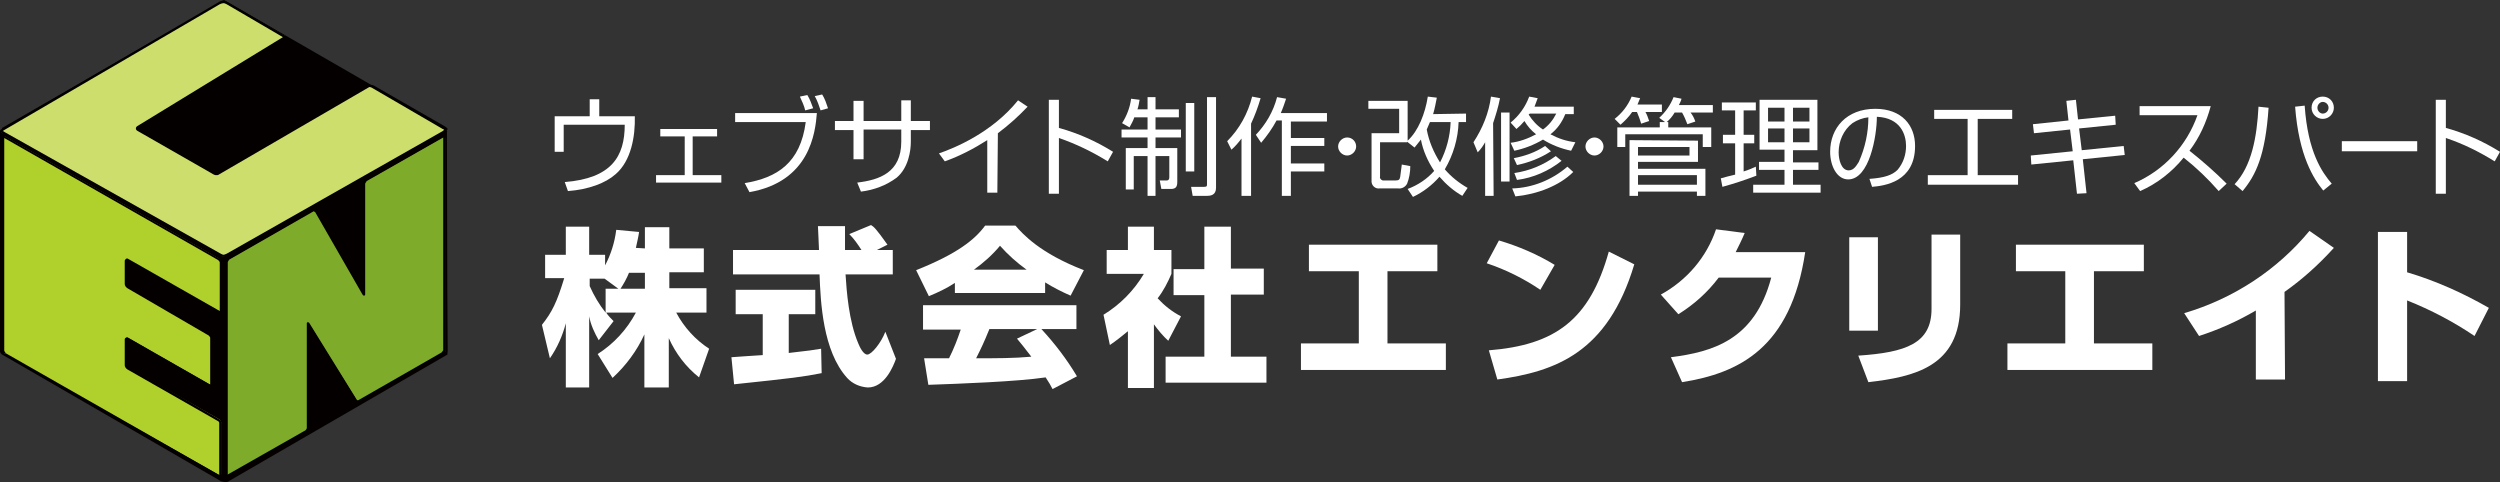 <?xml version="1.0" encoding="utf-8"?>
<!-- Generator: Adobe Illustrator 25.4.1, SVG Export Plug-In . SVG Version: 6.00 Build 0)  -->
<svg version="1.1" id="レイヤー_1" xmlns="http://www.w3.org/2000/svg" xmlns:xlink="http://www.w3.org/1999/xlink" x="0px"
	 y="0px" viewBox="0 0 471 90.9" style="enable-background:new 0 0 471 90.9;" xml:space="preserve">
<rect x="0" y="0" width="471" height="90.9" fill="#333333" stroke="none"/>
<style type="text/css">
	.st0{fill:#FFFFFF;}
	.st1{fill:#040000;}
	.st2{fill:#B0D02B;}
	.st3{fill:#7FAB2A;}
	.st4{fill:#CDDE6C;}
</style>
<g id="レイヤー_2_00000033353702614871467990000015039170479550073232_">
	<g id="レイヤー_1-2">
		<path class="st0" d="M121.5,46.8v-4h4.6v4h6.5v4.5h-6.5v3h7v4.6h-5.7c1.5,2.8,3.6,5.1,6.2,6.8l-1.9,5.4c-2.5-2-4.4-4.5-5.7-7.4V73
			h-4.6V63c-1.4,3.1-3.5,5.9-6,8.2l-2.8-4.5c3-1.9,5.5-4.6,7.2-7.8h-5.6c0.4,0.6,0.9,1.1,1.4,1.6l-2.8,3.6c-0.8-1.4-1.5-2.9-1.8-4.5
			V73h-4.4V60.9c-0.6,2.3-1.6,4.6-3,6.6l-1.5-6.3c1.9-2.4,2.8-4.2,4.2-8.8h-3.6V48h3.9v-5.3h4.4V48h3v2c1.1-2.1,1.8-4.3,2.1-6.7
			l4.3,0.4c-0.1,0.8-0.3,1.6-0.6,3L121.5,46.8z M116.5,54.4l-2.6-1.9h-2.8v1.4c0.8,1.8,1.8,3.5,3,5v-4.5H116.5z M121.5,54.4v-3h-3
			c-0.4,1-1,2.1-1.6,3H121.5z"/>
		<path class="st0" d="M137.8,67.3c0.2,0,5.4-0.4,5.9-0.4v-7.7h-5.1v-4.6h15v4.6h-5v7.3c3.6-0.4,5-0.6,6.1-0.8l0.1,4.6
			c-3.6,0.7-5.1,0.9-16.5,2.1L137.8,67.3z M165.2,47.1h3v4.6h-8.9c0.2,3.1,0.6,8.8,2.4,13c0.2,0.5,0.9,2.1,1.7,2.1s2.6-2.2,3.4-4.3
			l2,5.1c-0.5,1.4-2.1,5.4-5.3,5.4c-1.5-0.1-2.9-0.7-3.9-1.8c-4.6-5.1-5-14.3-5.2-19.5h-16.3v-4.6h16.2c0-0.5-0.2-4.2-0.2-4.5h5.1
			v4.5h3.1c-0.7-1.1-1.4-2.1-2.3-3l4.1-1.7c0.5,0.3,0.9,0.6,3.1,3.7L165.2,47.1z"/>
		<path class="st0" d="M179.9,53.3c-1.5,1-3.2,1.8-4.9,2.5l-2.4-4.9c7.8-3.1,11.1-5.8,13-8.4h5.7c1.4,1.6,4.6,5.2,12.9,8.4l-2.5,4.8
			c-1.6-0.7-3.2-1.5-4.8-2.5v2h-17L179.9,53.3z M198.3,73.3c-0.3-0.6-0.7-1.3-1.3-2.2c-5.4,0.8-16.3,1.2-22.1,1.4l-0.8-5
			c0.2,0,4.2,0,4.7,0c0.9-1.8,1.6-3.6,2.2-5.4h-7.1v-4.6h28.9V62h-6.6c2.5,2.7,4.8,5.7,6.7,8.9L198.3,73.3z M193.4,50.8
			c-1.8-1.3-3.5-2.8-5-4.5c-1.4,1.7-3.1,3.2-4.9,4.5H193.4z M195.4,62h-9c-1.1,2.7-1.5,3.5-2.5,5.5c3.8,0,7.2,0,10.4-0.3
			c-1.4-1.8-2-2.6-2.7-3.4L195.4,62z"/>
		<path class="st0" d="M217.4,73.1h-4.9V62.4c-1.1,0.9-2.2,1.8-3.4,2.6l-1.2-5.7c3.1-1.9,5.7-4.5,7.6-7.7h-7v-4.5h4v-4.4h4.9v4.4
			h3.3v4.5c-0.7,1.6-1.5,3.2-2.6,4.6c1.3,1.4,2.7,2.5,4.4,3.4l-2.4,4.6c-1-0.9-1.9-2-2.7-3.1L217.4,73.1z M226.9,42.7h5v7.9h6.2v4.9
			h-6.2v11.7h6.7v4.9h-19v-4.9h7.3V55.6h-5.8v-4.9h5.8V42.7z"/>
		<path class="st0" d="M270.8,46.1v5h-9.4v13.6h11v5h-27.3v-5H256V51.1h-9.4v-5L270.8,46.1z"/>
		<path class="st0" d="M290.2,54.6c-3.1-2.1-6.5-3.8-10.1-5l2.3-4.3c3.7,1.1,7.2,2.6,10.5,4.6L290.2,54.6z M280.5,66
			c12.5-1,19-5.7,22.6-18.6l4.8,2.4c-5,16.7-14.9,20.2-25.8,21.7L280.5,66z"/>
		<path class="st0" d="M340.1,47.5c-2.7,18.1-12.5,22.8-23.2,24.5l-2.1-4.7c7.8-1,15.8-3.2,18.9-15h-9.9c-2.1,2.8-4.7,5.1-7.6,6.9
			l-3.3-3.7c4.9-2.7,8.6-7,10.4-12.3l5.4,0.7c-0.5,1.2-1.1,2.4-1.7,3.6L340.1,47.5z"/>
		<path class="st0" d="M353.8,62.3h-5.4V44.7h5.4V62.3z M369.3,57.4c0,11.7-8.7,13.6-17.3,14.6l-1.9-5c9-0.6,13.8-2.3,13.8-8.8v-14
			h5.4L369.3,57.4z"/>
		<path class="st0" d="M403.9,46.1v5h-9.4v13.6h11v5h-27.3v-5h10.9V51.1h-9.3v-5L403.9,46.1z"/>
		<path class="st0" d="M430.5,71.5H425v-13c-3.4,2-7,3.6-10.7,4.8l-2.8-4.3c9.2-2.7,17.5-8.1,23.6-15.5l4.6,3.2
			c-2.8,3.1-5.9,5.9-9.3,8.3L430.5,71.5z"/>
		<path class="st0" d="M453.5,43.7v7.6c5.4,1.6,10.5,3.9,15.4,6.7l-2.7,5.3c-4-2.7-8.2-4.9-12.7-6.7v15.2H448V43.7H453.5z"/>
		<path class="st0" d="M112.9,18.7v3.2h6.7c0.1,3.8-0.7,8.4-3.6,10.9c-1.9,1.7-5.1,2.9-9,3.2l-0.6-1.7c8.8-0.7,11.3-4.8,11.3-10.8
			h-11.5v5.1h-1.7v-6.7h6.6v-3.2H112.9z"/>
		<path class="st0" d="M135.1,24.3v1.4h-4.6V33h5.4v1.4h-12.3V33h5.4v-7.3h-4.6v-1.4H135.1z"/>
		<path class="st0" d="M153.9,21.3c-0.3,3.7-1.3,12.9-12.7,14.9l-0.9-1.7c6.1-1,10.5-3.8,11.5-11.5h-13.3v-1.7H153.9z M151.7,20.8
			c-0.2-0.9-0.6-1.7-1-2.6l1.4-0.3c0.5,0.8,0.8,1.7,1.1,2.5L151.7,20.8z M154.6,20.8c-0.3-0.9-0.6-1.8-1.1-2.7l1.4-0.3
			c0.5,0.8,0.8,1.7,1.1,2.6L154.6,20.8z"/>
		<path class="st0" d="M169.7,18.9h1.9v3.9h3.6v1.7h-3.6v2.2c0,1.6-0.4,4.9-2.7,6.8c-1.9,1.4-4.2,2.3-6.7,2.6l-0.7-1.7
			c4.2-0.5,8.3-1.9,8.3-7.7v-2.3h-7.1V30h-1.9v-5.5h-3.5v-1.7h3.5V19h1.9v3.8h7.1V18.9z"/>
		<path class="st0" d="M187.9,36.3H186v-9.9c-2.5,1.6-5.2,3-8,4l-1.1-1.5c2.9-1,10-3.9,14.9-10l1.8,1.2c-1.7,1.8-3.6,3.5-5.6,5
			L187.9,36.3z"/>
		<path class="st0" d="M199.5,18.8v5.3c3.6,1,7,2.5,10.2,4.5l-1,1.8c-2.9-1.8-6-3.3-9.2-4.4v10.5h-1.9V18.8H199.5z"/>
		<path class="st0" d="M216.2,20.6v-2.3h1.5v2.3h4.4v1.5h-4.4v2.3h4.8v1.5h-4.8v2h4.1v6.4c0,0.9-0.3,1.3-1.2,1.3h-1.8l-0.3-1.6h1.3
			c0.4,0,0.5-0.3,0.5-0.6v-4h-2.6v7.5h-1.5v-7.5h-2.6v6.3h-1.5v-7.8h4.1v-2h-4.9v-1.5h4.9v-2.3h-2.5c-0.2,0.7-0.6,1.3-0.9,1.9
			l-1.4-0.8c0.9-1.4,1.5-3,1.7-4.6l1.6,0.2c-0.1,0.6-0.2,1.2-0.4,1.8L216.2,20.6z M225,19.4v12.9h-1.6V19.4H225z M229.1,18.3v17.1
			c0,1.4-1.1,1.5-1.7,1.5h-2.7l-0.3-1.7h2.5c0.5,0,0.5-0.2,0.5-0.5V18.3L229.1,18.3z"/>
		<path class="st0" d="M235.6,36.9h-1.7V26.1c-0.6,0.8-1.2,1.5-1.9,2.1l-0.8-1.6c2.3-2.3,3.9-5.2,4.7-8.4l1.6,0.3
			c-0.5,1.7-1.1,3.3-1.8,4.8V36.9z M236.6,25.4c1.9-2,3.3-4.4,4-7.1l1.7,0.3c-0.3,0.9-0.6,1.8-1,2.7h8.7v1.6h-6.8V26h6.3v1.5h-6.3
			v3.3h6.3v1.5h-6.3v4.6h-1.7V22.7h-1c-0.8,1.5-1.8,2.9-2.9,4.2L236.6,25.4z"/>
		<path class="st0" d="M255.5,27.6c0,0.9-0.8,1.7-1.7,1.7c-0.9,0-1.7-0.8-1.7-1.7c0-0.9,0.8-1.7,1.7-1.7
			C254.8,25.9,255.5,26.7,255.5,27.6C255.5,27.6,255.5,27.6,255.5,27.6z"/>
		<path class="st0" d="M276.2,21.4V23h-1.4c-0.1,3.1-1,6.2-2.6,8.9c1.2,1.4,2.7,2.6,4.3,3.5l-1,1.5c-1.6-0.9-3.1-2.2-4.3-3.6
			c-1.4,1.6-3.1,2.9-5,3.8l-1-1.5c1.9-0.7,3.7-1.9,5-3.4c-1.2-1.8-2.1-3.8-2.5-5.9c-0.4,0.5-0.8,1-1.2,1.5l-1.4-1.1v0.1H260v6.5
			c-0.1,0.3,0.2,0.6,0.5,0.7c0.1,0,0.1,0,0.2,0h2.2c0.7,0,0.8-0.2,0.9-0.7c0.1-0.8,0.2-1.6,0.3-2.3l1.6,0.3c0,1.1-0.2,2.3-0.6,3.3
			c-0.3,0.6-1,1-1.7,0.9h-3.5c-0.7,0.1-1.4-0.4-1.5-1.2c0-0.1,0-0.1,0-0.2v-9h5.2v-4.6h-5.8V19h7.4v7.5c2-1.8,3.3-5.1,3.8-8.3
			l1.7,0.2c-0.2,1-0.4,2.1-0.7,3.1L276.2,21.4z M269.4,23c-0.2,0.5-0.4,0.9-0.6,1.4c0.4,2.2,1.3,4.3,2.5,6.2c1.2-2.3,1.9-4.9,2-7.6
			H269.4z"/>
		<path class="st0" d="M281.4,36.9h-1.6V26.8c-0.4,0.7-0.8,1.3-1.4,1.9l-0.8-1.9c1.7-2.6,2.9-5.5,3.3-8.6l1.7,0.3
			c-0.3,1.6-0.8,3.2-1.3,4.7L281.4,36.9z M282.8,21.2h1.6v13h-1.6V21.2z M296,28.4c-1.9-0.4-3.7-1.1-5.3-2.1c-1.7,1-3.5,1.7-5.4,2.1
			l-0.7-1.5c1.7-0.2,3.3-0.8,4.8-1.6c-0.9-0.7-1.6-1.5-2.2-2.5c-0.5,0.6-1,1.1-1.5,1.5l-1.1-1.2c1.6-1.3,2.8-3,3.5-4.9l1.6,0.3
			c-0.2,0.5-0.4,1.1-0.6,1.6h7.4v1.4h-1.6c-0.6,1.5-1.5,2.8-2.8,3.8c1.5,0.8,3,1.3,4.7,1.5L296,28.4z M284.9,35.5
			c3.8-0.1,7.5-1.6,10.4-4.1l1.1,1c-2.6,2.6-6.8,4.2-10.9,4.6L284.9,35.5z M285.2,29.8c2.1-0.4,4.1-1.1,5.9-2.3l1.1,1
			c-2,1.3-4.1,2.1-6.4,2.6L285.2,29.8z M285.3,32.6c2.8-0.4,5.5-1.5,7.8-3.2l1.1,0.9c-2.4,1.9-5.3,3.2-8.4,3.6L285.3,32.6z
			 M288,21.6c0.7,1.1,1.6,2.1,2.7,2.8c1.1-0.8,1.9-1.8,2.5-3h-5L288,21.6z"/>
		<path class="st0" d="M302.1,27.6c0,0.9-0.8,1.7-1.7,1.7s-1.7-0.8-1.7-1.7c0-0.9,0.8-1.7,1.7-1.7C301.3,25.9,302.1,26.7,302.1,27.6
			C302.1,27.6,302.1,27.6,302.1,27.6z"/>
		<path class="st0" d="M313.1,19.7v1.4H310c0.3,0.5,0.5,1.1,0.7,1.7l-1.5,0.5c-0.2-0.7-0.5-1.5-0.8-2.2h-0.9
			c-0.6,0.9-1.4,1.7-2.2,2.4l-1.1-1.1c1.4-1.1,2.5-2.5,3.2-4.2l1.6,0.3c-0.2,0.4-0.3,0.8-0.5,1.2H313.1z M314.3,23v1h8.1v3.7h-1.6
			v-2.4h-14.6v2.4h-1.5V24h8v-1h1l-1.1-0.8c1.2-1.1,2.1-2.4,2.7-3.9l1.5,0.3c-0.1,0.4-0.3,0.8-0.5,1.2h6.4v1.4h-4.2
			c0.4,0.5,0.7,1.1,0.9,1.7l-1.5,0.5c-0.3-0.8-0.6-1.5-1-2.2h-1.4c-0.4,0.7-0.9,1.3-1.5,1.8H314.3z M319.9,26.5v4h-11.3v1.3h12.7
			v5.1h-1.6v-0.8h-11.1v0.8H307V26.4L319.9,26.5z M308.6,27.7v1.6h9.7v-1.6L308.6,27.7z M308.6,33v1.8h11.1V33L308.6,33z"/>
		<path class="st0" d="M330.9,33.1c-2.1,0.8-4.2,1.5-6.4,2.1l-0.3-1.6c0.7-0.2,1.8-0.5,2.7-0.7V27h-2.3v-1.6h2.3v-4.6h-2.5v-1.5h6.4
			v1.5h-2.3v4.6h2V27h-2v5.3c1-0.3,1.6-0.6,2.3-0.9L330.9,33.1z M342.4,18.9v9.4h-4.6v2.3h4.8V32h-4.8v2.8h5.2v1.5h-12.7v-1.5h5.9
			V32h-4.8v-1.5h4.8v-2.3h-4.7v-9.4H342.4z M336.2,20.3h-3.1v2.6h3.1V20.3z M336.2,24.2h-3.1v2.6h3.1V24.2z M340.9,20.3h-3.1v2.6
			h3.1V20.3z M340.9,24.2h-3.1v2.6h3.1V24.2z"/>
		<path class="st0" d="M352.2,33.7c2.8-0.2,4.3-0.7,5.3-1.7c1.1-1.3,1.6-2.9,1.6-4.5c0-2.1-1-5.3-5.5-5.5c0,3.6-1.4,11.8-5.4,11.8
			c-2.1,0-3.4-2.5-3.4-5.2c0-4.5,3.1-8.1,8.5-8.1c5,0,7.5,3.1,7.5,7c0,6.8-5.8,7.5-8.1,7.7L352.2,33.7z M349,23.2
			c-1.7,1.3-2.6,3.4-2.6,5.5c0,1.4,0.5,3.4,1.9,3.4c1,0,1.5-1,1.9-1.6c1.2-2.7,1.8-5.5,1.8-8.4C351,22.2,349.9,22.6,349,23.2z"/>
		<path class="st0" d="M379.1,20.7v1.7h-6.5V33h7.6v1.8h-17V33h7.5V22.4h-6.3v-1.7H379.1z"/>
		<path class="st0" d="M389.3,19l1.8-0.2l0.4,3.7l7-0.7l0.1,1.7l-6.9,0.7l0.5,4.1l7.9-0.8l0.2,1.7l-7.9,0.8l0.7,6.4l-1.8,0.1
			l-0.7-6.3l-7.9,0.8l-0.1-1.7l7.9-0.8l-0.5-4.1l-6.8,0.7l-0.2-1.7l6.7-0.7L389.3,19z"/>
		<path class="st0" d="M402.1,34.5c5.6-2.4,9.9-7.1,11.9-12.8h-10.9V20h13.4c-0.8,3-2.1,5.9-4,8.4c2.4,1.9,4.8,4,7,6.2L418,36
			c-2-2.3-4.2-4.4-6.6-6.3c-2.2,2.7-5,4.9-8.2,6.3L402.1,34.5z"/>
		<path class="st0" d="M421,34.7c3.2-3.4,4.2-8.8,4.5-14.6l1.9,0.2c-0.6,9-2.4,12.7-4.9,15.7L421,34.7z M434.2,19.9
			c0.6,8.8,3.3,12.6,5.1,14.7l-1.6,1.3c-1.8-2.2-4.6-6.5-5.3-15.8L434.2,19.9z M439.7,20.3c0,1.1-0.9,2.1-2.1,2.1
			c-1.1,0-2.1-0.9-2.1-2.1s0.9-2.1,2.1-2.1C438.8,18.2,439.7,19.1,439.7,20.3z M436.6,20.3c0,0.6,0.5,1.1,1,1.1c0,0,0,0,0,0
			c0.6,0,1.1-0.5,1.1-1.1c0-0.6-0.5-1.1-1.1-1.1C437.1,19.2,436.6,19.7,436.6,20.3C436.6,20.3,436.6,20.3,436.6,20.3z"/>
		<path class="st0" d="M455.4,26.6v1.9h-14.2v-1.9H455.4z"/>
		<path class="st0" d="M460.8,18.8v5.3c3.6,1,7,2.5,10.2,4.5l-1,1.8c-2.9-1.8-5.9-3.3-9.2-4.4v10.5h-1.9V18.8H460.8z"/>
		<polygon class="st1" points="0.9,66.7 0.6,24.3 42.2,0.2 83.8,24.2 84.1,66.7 42.5,90.7 		"/>
		<path class="st1" d="M0.8,66.9l0.1-0.2l0,0L0.8,66.9l-0.1-0.1L0.4,24.1L42.2,0L84,24.1l0.3,42.7L42.5,91L0.8,66.9z M42.5,90.5
			l41.4-23.9l-0.3-42.2L42.2,0.5L0.8,24.4l0.3,42.2L42.5,90.5z"/>
		<path class="st1" d="M42.1,90.5c0,0.2-0.2,0.3-0.4,0.2L0.4,66.8C0.2,66.7,0,66.4,0,66.2V24.9c0-0.1,0.1-0.2,0.2-0.3
			c0.1,0,0.1,0,0.2,0l41.4,23.9c0.2,0.1,0.4,0.4,0.4,0.6L42.1,90.5z"/>
		<path class="st1" d="M84.3,66.2c0,0.3-0.2,0.5-0.4,0.6L42.5,90.7c-0.2,0.1-0.4,0-0.4-0.2V49.2c0-0.3,0.1-0.5,0.4-0.6l41.4-23.9
			c0.1-0.1,0.2-0.1,0.3,0c0,0,0.1,0.1,0,0.2L84.3,66.2z"/>
		<path class="st2" d="M0.9,66.7c-0.2-0.1-0.4-0.4-0.4-0.6V26c0-0.1,0.1-0.2,0.2-0.3c0.1,0,0.1,0,0.2,0l40.3,23
			c0.2,0.1,0.3,0.4,0.4,0.6v9.1c0,0.2-0.2,0.3-0.4,0.2L24.1,49c-0.2-0.1-0.4,0-0.4,0.2v4.3c0,0.3,0.1,0.5,0.4,0.6l15.4,8.8
			c0.2,0.1,0.3,0.4,0.4,0.6v8.7c0,0.2-0.2,0.3-0.4,0.2l-15.4-8.8c-0.2-0.1-0.4,0-0.4,0.2v4.8c0,0.3,0.1,0.5,0.4,0.6l17.2,9.8
			c0.2,0.1,0.3,0.4,0.4,0.6v9.7c0,0.2-0.2,0.3-0.4,0.2L0.9,66.7z"/>
		<path class="st1" d="M41.4,90c-0.1,0-0.2,0-0.3-0.1l0,0l-40.3-23l0.1-0.2L1,66.5l40.3,23l0,0l0,0l0,0l0,0v-9.8
			c0-0.2-0.1-0.3-0.3-0.4l0,0L24,69.6c-0.3-0.2-0.5-0.5-0.5-0.8l0,0v-4.8c0-0.1,0-0.2,0.1-0.3l0,0c0.1-0.1,0.2-0.1,0.3-0.1l0,0
			c0.1,0,0.2,0,0.3,0.1l0,0l15.4,8.8l0,0l0,0l0,0v-8.8c0-0.2-0.1-0.3-0.3-0.5l0,0L24,54.3c-0.3-0.2-0.5-0.5-0.5-0.8l0,0v-4.3
			c0-0.1,0-0.2,0.1-0.3l0,0c0.1-0.1,0.2-0.2,0.3-0.2l0,0c0.1,0,0.2,0,0.3,0.1l0,0l17.2,9.8l0,0l0,0l0,0l0,0v-9.1
			c0-0.2-0.1-0.3-0.3-0.5l0,0L0.8,26l0,0l0,0c0,0,0,0,0,0l0,0v40c0,0.2,0.1,0.3,0.3,0.4H1l-0.1,0.2l-0.1,0.2
			c-0.3-0.2-0.5-0.5-0.5-0.8l0,0V26c0-0.1,0-0.2,0.1-0.3l0,0c0.1-0.1,0.2-0.2,0.3-0.1l0,0c0.1,0,0.2,0,0.3,0.1h0l40.3,23
			c0.3,0.2,0.5,0.5,0.5,0.8l0,0v9.1c0,0.1,0,0.2-0.1,0.3l0,0C41.6,59,41.5,59,41.4,59l0,0c-0.1,0-0.2,0-0.3-0.1l0,0L24,49.1l0,0l0,0
			l0,0l0,0v4.4c0,0.2,0.1,0.3,0.3,0.5l0,0l15.4,8.8c0.3,0.2,0.5,0.5,0.5,0.8l0,0v8.7c0,0.1,0,0.2-0.1,0.3l0,0
			c-0.1,0.1-0.2,0.1-0.3,0.2l0,0c-0.1,0-0.2,0-0.3-0.1l0,0L24,63.9l0,0l0,0l0,0l0,0v4.8c0,0.2,0.1,0.3,0.3,0.4l0,0L41.3,79
			c0.3,0.2,0.5,0.5,0.5,0.8l0,0v9.7c0,0.1,0,0.2-0.1,0.3l0,0C41.6,89.9,41.5,90,41.4,90L41.4,90L41.4,90z"/>
		<path class="st3" d="M43.1,89.6c-0.1,0.1-0.2,0.1-0.3,0c0,0-0.1-0.1,0-0.2v-40c0-0.3,0.2-0.5,0.4-0.6L59,39.7
			c0.2-0.1,0.5,0,0.6,0.2l8.9,15.5c0.1,0.2,0.2,0.2,0.2-0.1V34.6c0-0.2,0.2-0.4,0.4-0.6l14.4-8.2c0.2-0.1,0.4,0,0.4,0.2v40
			c0,0.3-0.1,0.5-0.4,0.6l-15.7,9c-0.2,0.1-0.5,0-0.6-0.2L58.2,61c-0.1-0.2-0.2-0.2-0.2,0.1v19.6c0,0.3-0.1,0.5-0.4,0.6L43.1,89.6z"
			/>
		<path class="st1" d="M42.6,89.7c-0.1-0.1-0.1-0.2-0.1-0.3l0,0v-40c0-0.3,0.2-0.6,0.5-0.8l0,0l15.9-9.1c0.1-0.1,0.2-0.1,0.3-0.1
			l0,0c0.2,0,0.4,0.1,0.5,0.3l0,0l8.7,15.2V34.6c0-0.3,0.2-0.6,0.5-0.8l0,0l14.4-8.2c0.1-0.1,0.2-0.1,0.3-0.1l0,0
			c0.1,0,0.2,0.1,0.3,0.1l0,0c0.1,0.1,0.1,0.2,0.1,0.3l0,0V66c0,0.3-0.2,0.6-0.5,0.8l0,0l-15.7,9c-0.1,0.1-0.2,0.1-0.3,0.1l0,0
			c-0.2,0-0.4-0.1-0.6-0.3l0,0l-8.7-14.2v19.3c0,0.3-0.2,0.6-0.5,0.8l0,0l-14.6,8.3l-0.1-0.2l0.1,0.2c-0.1,0-0.2,0.1-0.3,0.1l0,0
			C42.8,89.9,42.7,89.8,42.6,89.7z M59.1,39.8l-15.9,9.1c-0.1,0.1-0.2,0.3-0.3,0.5l0,0v40l0,0l0,0l0,0l0,0l14.6-8.3
			c0.2-0.1,0.2-0.3,0.3-0.4l0,0V61.1c0-0.1,0-0.2,0-0.2l0,0c0-0.1,0.1-0.2,0.2-0.2l0,0c0.1,0,0.3,0.1,0.3,0.2l0,0l8.9,14.4
			c0,0.1,0.1,0.1,0.2,0.1l0,0c0,0,0.1,0,0.1,0l0,0l15.7-9c0.1-0.1,0.2-0.3,0.3-0.4l0,0V25.9l0,0l0,0l0,0l-14.4,8.2
			c-0.1,0.1-0.2,0.3-0.3,0.5l0,0v20.7c0,0.1,0,0.1,0,0.2l0,0c0,0.1-0.1,0.2-0.2,0.2l0,0c-0.2,0-0.2-0.1-0.3-0.2l0,0l-8.9-15.5
			c0-0.1-0.1-0.1-0.2-0.1l0,0C59.2,39.8,59.1,39.8,59.1,39.8L59.1,39.8z"/>
		<path class="st4" d="M83.9,24.4c-0.1-0.1-0.3-0.3-0.5-0.4l-13.4-7.7c-0.2-0.1-0.5-0.1-0.7,0L41.1,32.7c-0.2,0.1-0.5,0.1-0.7,0
			l-14.5-8.3c-0.1,0-0.2-0.2-0.1-0.3c0-0.1,0.1-0.1,0.1-0.1L53.5,7.1c0.1,0,0.2-0.2,0.1-0.3c0-0.1-0.1-0.1-0.1-0.1L42.8,0.6
			c-0.2-0.1-0.4-0.2-0.6-0.3c-0.3,0-0.6,0.1-0.8,0.3L0.7,24.3c-0.2,0.1-0.3,0.2-0.5,0.4c-0.1,0.1,0.3,0.4,0.5,0.5L41.3,48
			c0.2,0.1,0.4,0.2,0.6,0.3c0.3,0,0.6-0.1,0.8-0.3l40.7-23.1C83.7,24.8,84,24.5,83.9,24.4z"/>
		<path class="st1" d="M41.9,48.4c-0.2-0.1-0.5-0.2-0.7-0.3l0,0L0.6,25.3c-0.1-0.1-0.2-0.2-0.3-0.3l0,0C0.1,24.9,0,24.9,0,24.7h0
			c0,0,0-0.1,0-0.1l0,0c0.2-0.2,0.3-0.3,0.5-0.4l0,0L41.2,0.4c0.3-0.2,0.6-0.3,0.9-0.3h0.1c0.2,0.1,0.5,0.2,0.7,0.3l0,0l10.6,6.2
			c0.2,0.1,0.2,0.2,0.3,0.4l0,0c0,0.2-0.1,0.3-0.2,0.4l0,0L26,24.1l0,0l0,0l0,0l0,0l14.5,8.4c0.1,0,0.2,0,0.3,0l0,0
			c0.1,0,0.2,0,0.3-0.1l0,0l28.3-16.3c0.1-0.1,0.3-0.1,0.5-0.1l0,0c0.2,0,0.3,0,0.5,0.1l0,0l13.4,7.7c0.2,0.1,0.4,0.3,0.5,0.4l0,0
			l-0.2,0.1l0.2-0.1c0,0,0,0.1,0,0.1l0,0c0,0.2-0.1,0.3-0.2,0.4l0,0c-0.1,0.1-0.2,0.2-0.3,0.2l0,0L42.9,48.1
			C42.6,48.3,42.3,48.4,41.9,48.4L41.9,48.4L41.9,48.4z M42.7,47.8l40.7-23.1c0.1-0.1,0.2-0.2,0.3-0.2l0,0c-0.1-0.1-0.2-0.2-0.3-0.2
			l0,0L70,16.5c-0.1,0-0.2-0.1-0.3-0.1l0,0c-0.1,0-0.2,0-0.3,0.1l0,0L41.2,32.9C41.1,33,40.9,33,40.8,33l0,0c-0.2,0-0.3,0-0.5-0.1
			l0,0l-14.5-8.3c-0.1-0.1-0.2-0.2-0.2-0.4l0,0c0-0.2,0.1-0.3,0.2-0.4l0,0L53.3,7l0,0l0,0l0,0l0,0L42.7,0.8
			c-0.2-0.1-0.4-0.2-0.6-0.2l0,0c-0.2,0-0.5,0.1-0.7,0.2l0,0L0.8,24.5c-0.1,0.1-0.2,0.1-0.3,0.2l0,0c0,0,0,0,0.1,0l0,0
			c0.1,0.1,0.2,0.1,0.3,0.2l0,0l40.7,22.9c0.2,0.1,0.4,0.2,0.5,0.2l0,0C42.2,48,42.5,47.9,42.7,47.8L42.7,47.8z"/>
	</g>
</g>
</svg>
